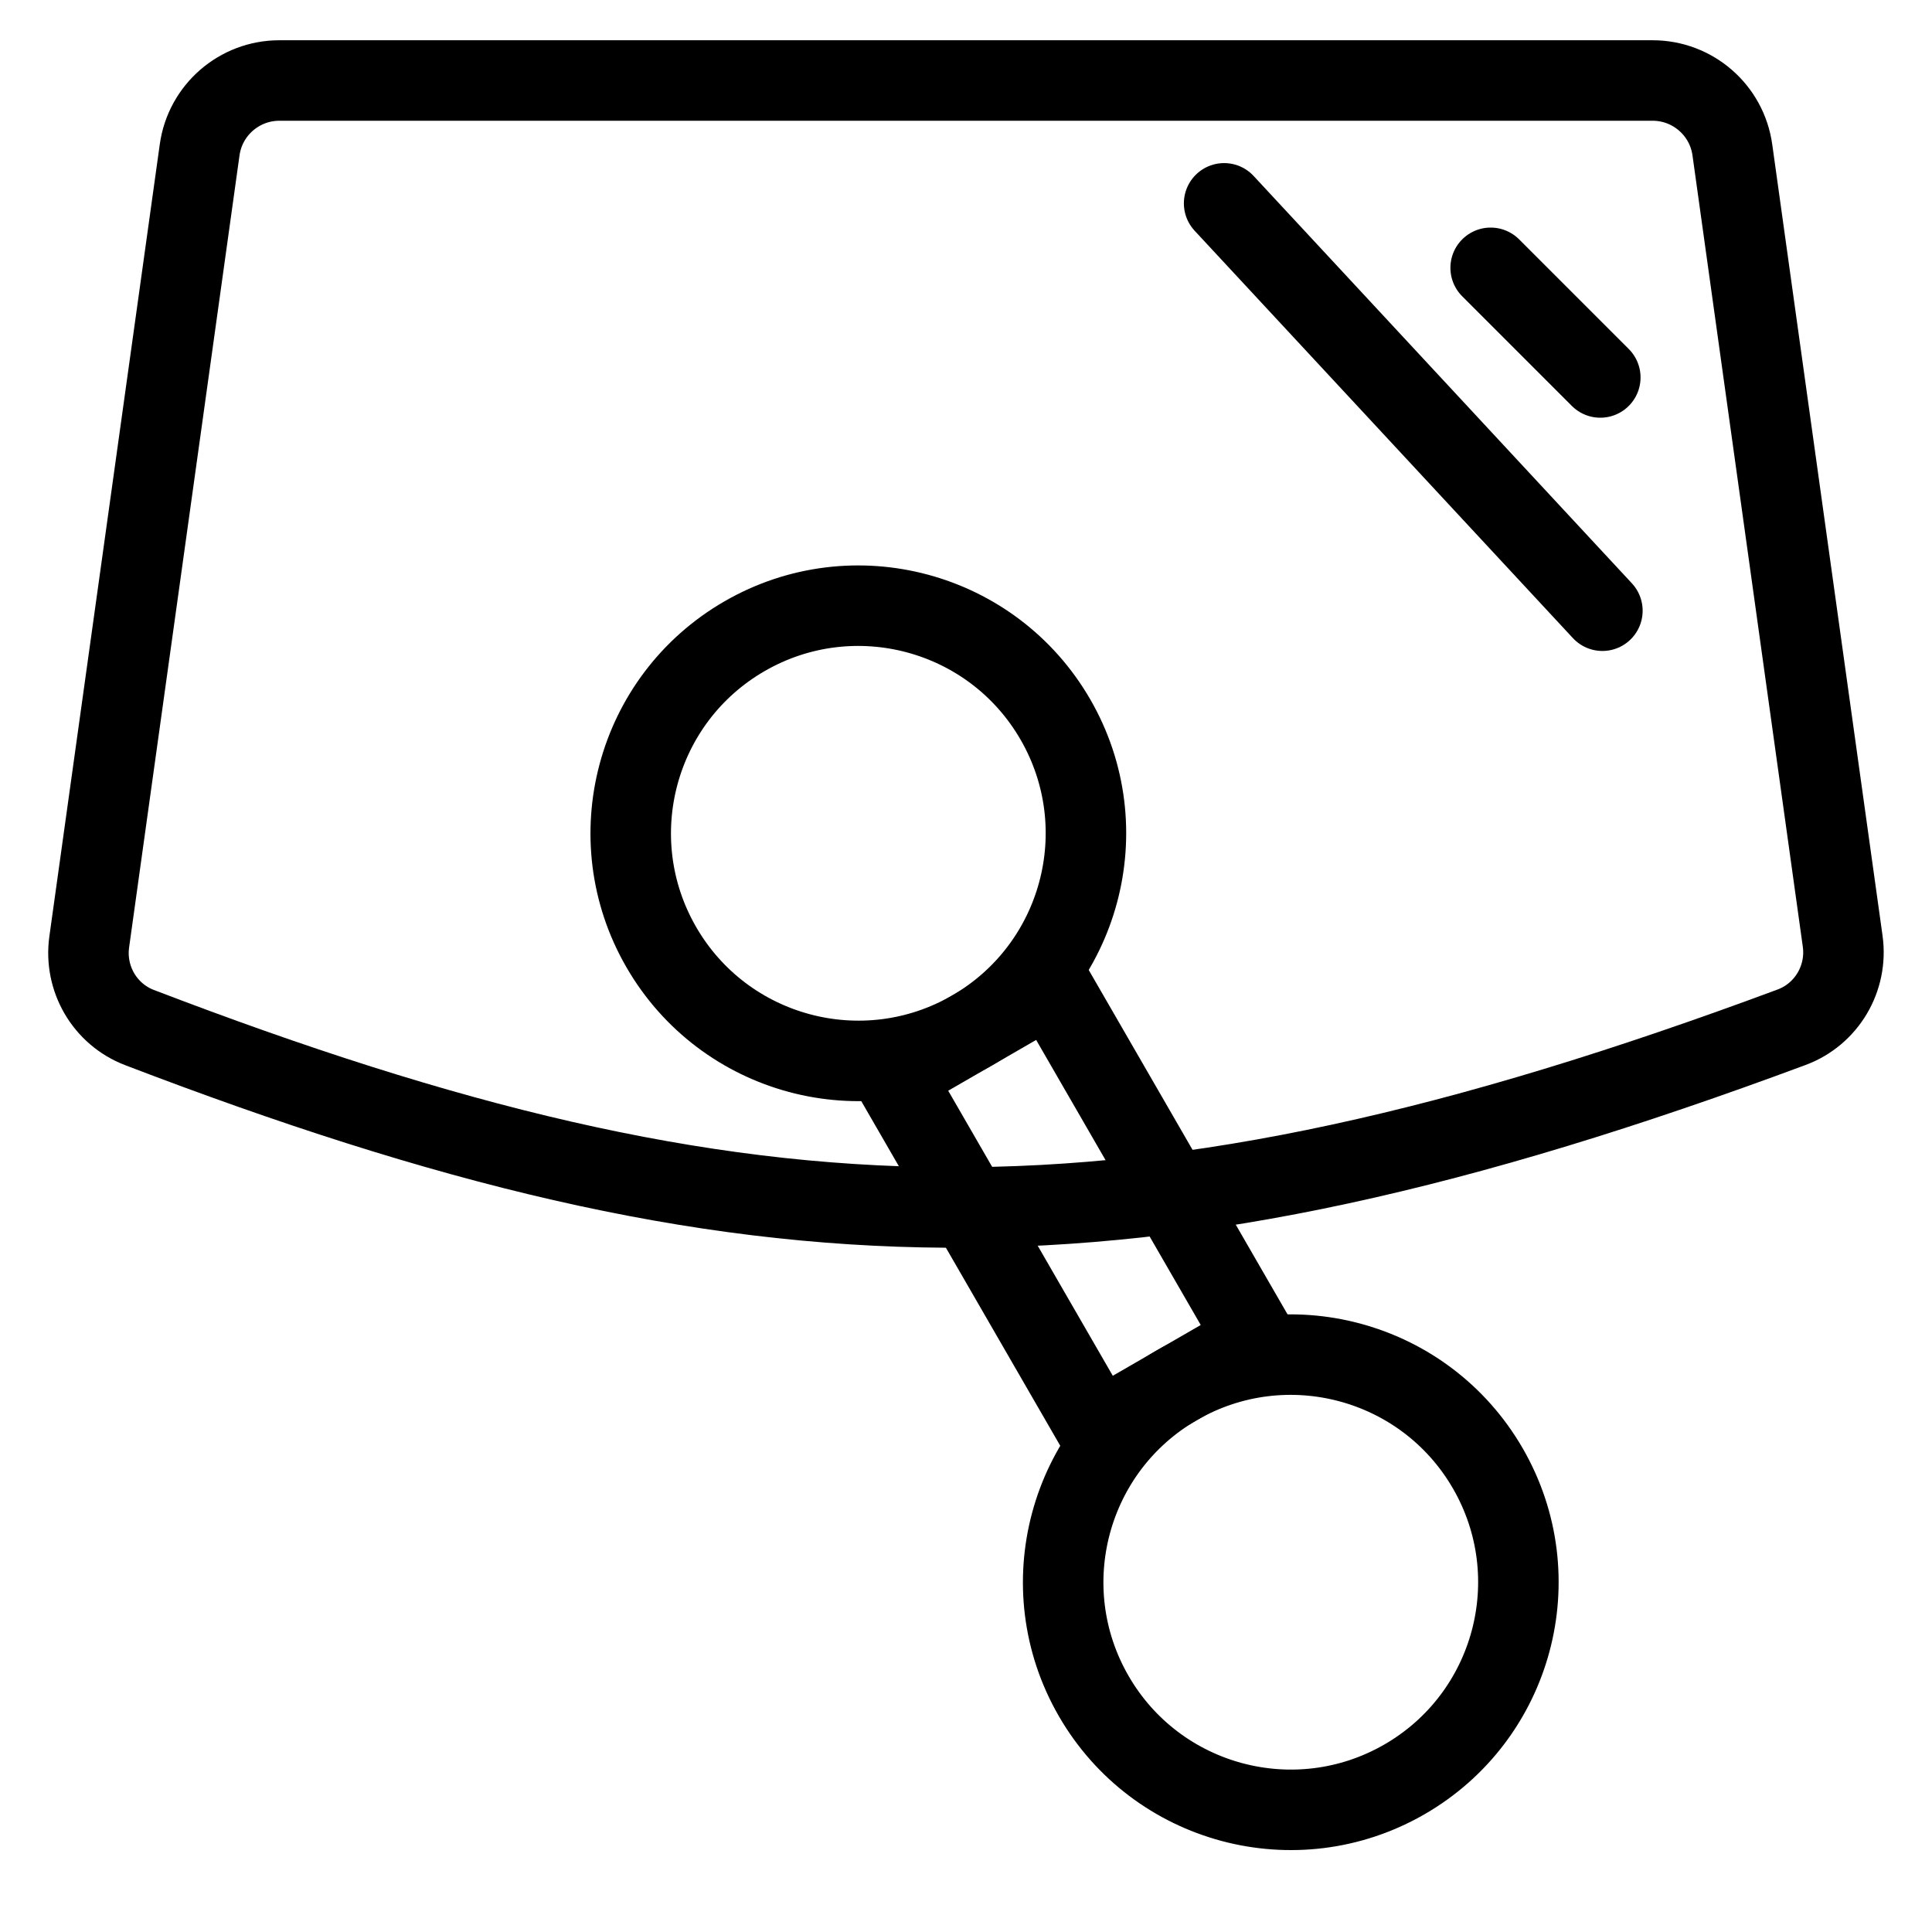 <?xml version="1.0" encoding="UTF-8"?> <svg xmlns="http://www.w3.org/2000/svg" width="48" height="48" viewBox="0 0 48 48" fill="none"><path d="M4.96 3.724C5.097 2.736 5.943 2 6.941 2H41.059C42.057 2 42.903 2.736 43.04 3.724L45.781 23.386C45.909 24.306 45.384 25.197 44.513 25.521C28.073 31.633 18.656 31.349 3.465 25.529C2.604 25.199 2.09 24.315 2.217 23.401L4.96 3.724Z" stroke="black" stroke-width="2" stroke-linecap="round" stroke-linejoin="round"></path><circle cx="21.325" cy="20.703" r="5.654" transform="rotate(60 21.325 20.703)" stroke="black" stroke-width="2" stroke-linecap="round" stroke-linejoin="round"></circle><circle cx="32.069" cy="39.31" r="5.654" transform="rotate(60 32.069 39.31)" stroke="black" stroke-width="2" stroke-linecap="round" stroke-linejoin="round"></circle><rect x="26.109" y="24.471" width="10.178" height="4.523" transform="rotate(60 26.109 24.471)" stroke="black" stroke-width="2" stroke-linecap="round" stroke-linejoin="round"></rect><line x1="30.413" y1="5.052" x2="39.811" y2="15.173" stroke="black" stroke-width="2" stroke-linecap="round" stroke-linejoin="round"></line><line x1="37.035" y1="6.654" x2="39.759" y2="9.378" stroke="black" stroke-width="2" stroke-linecap="round" stroke-linejoin="round"></line></svg> 
